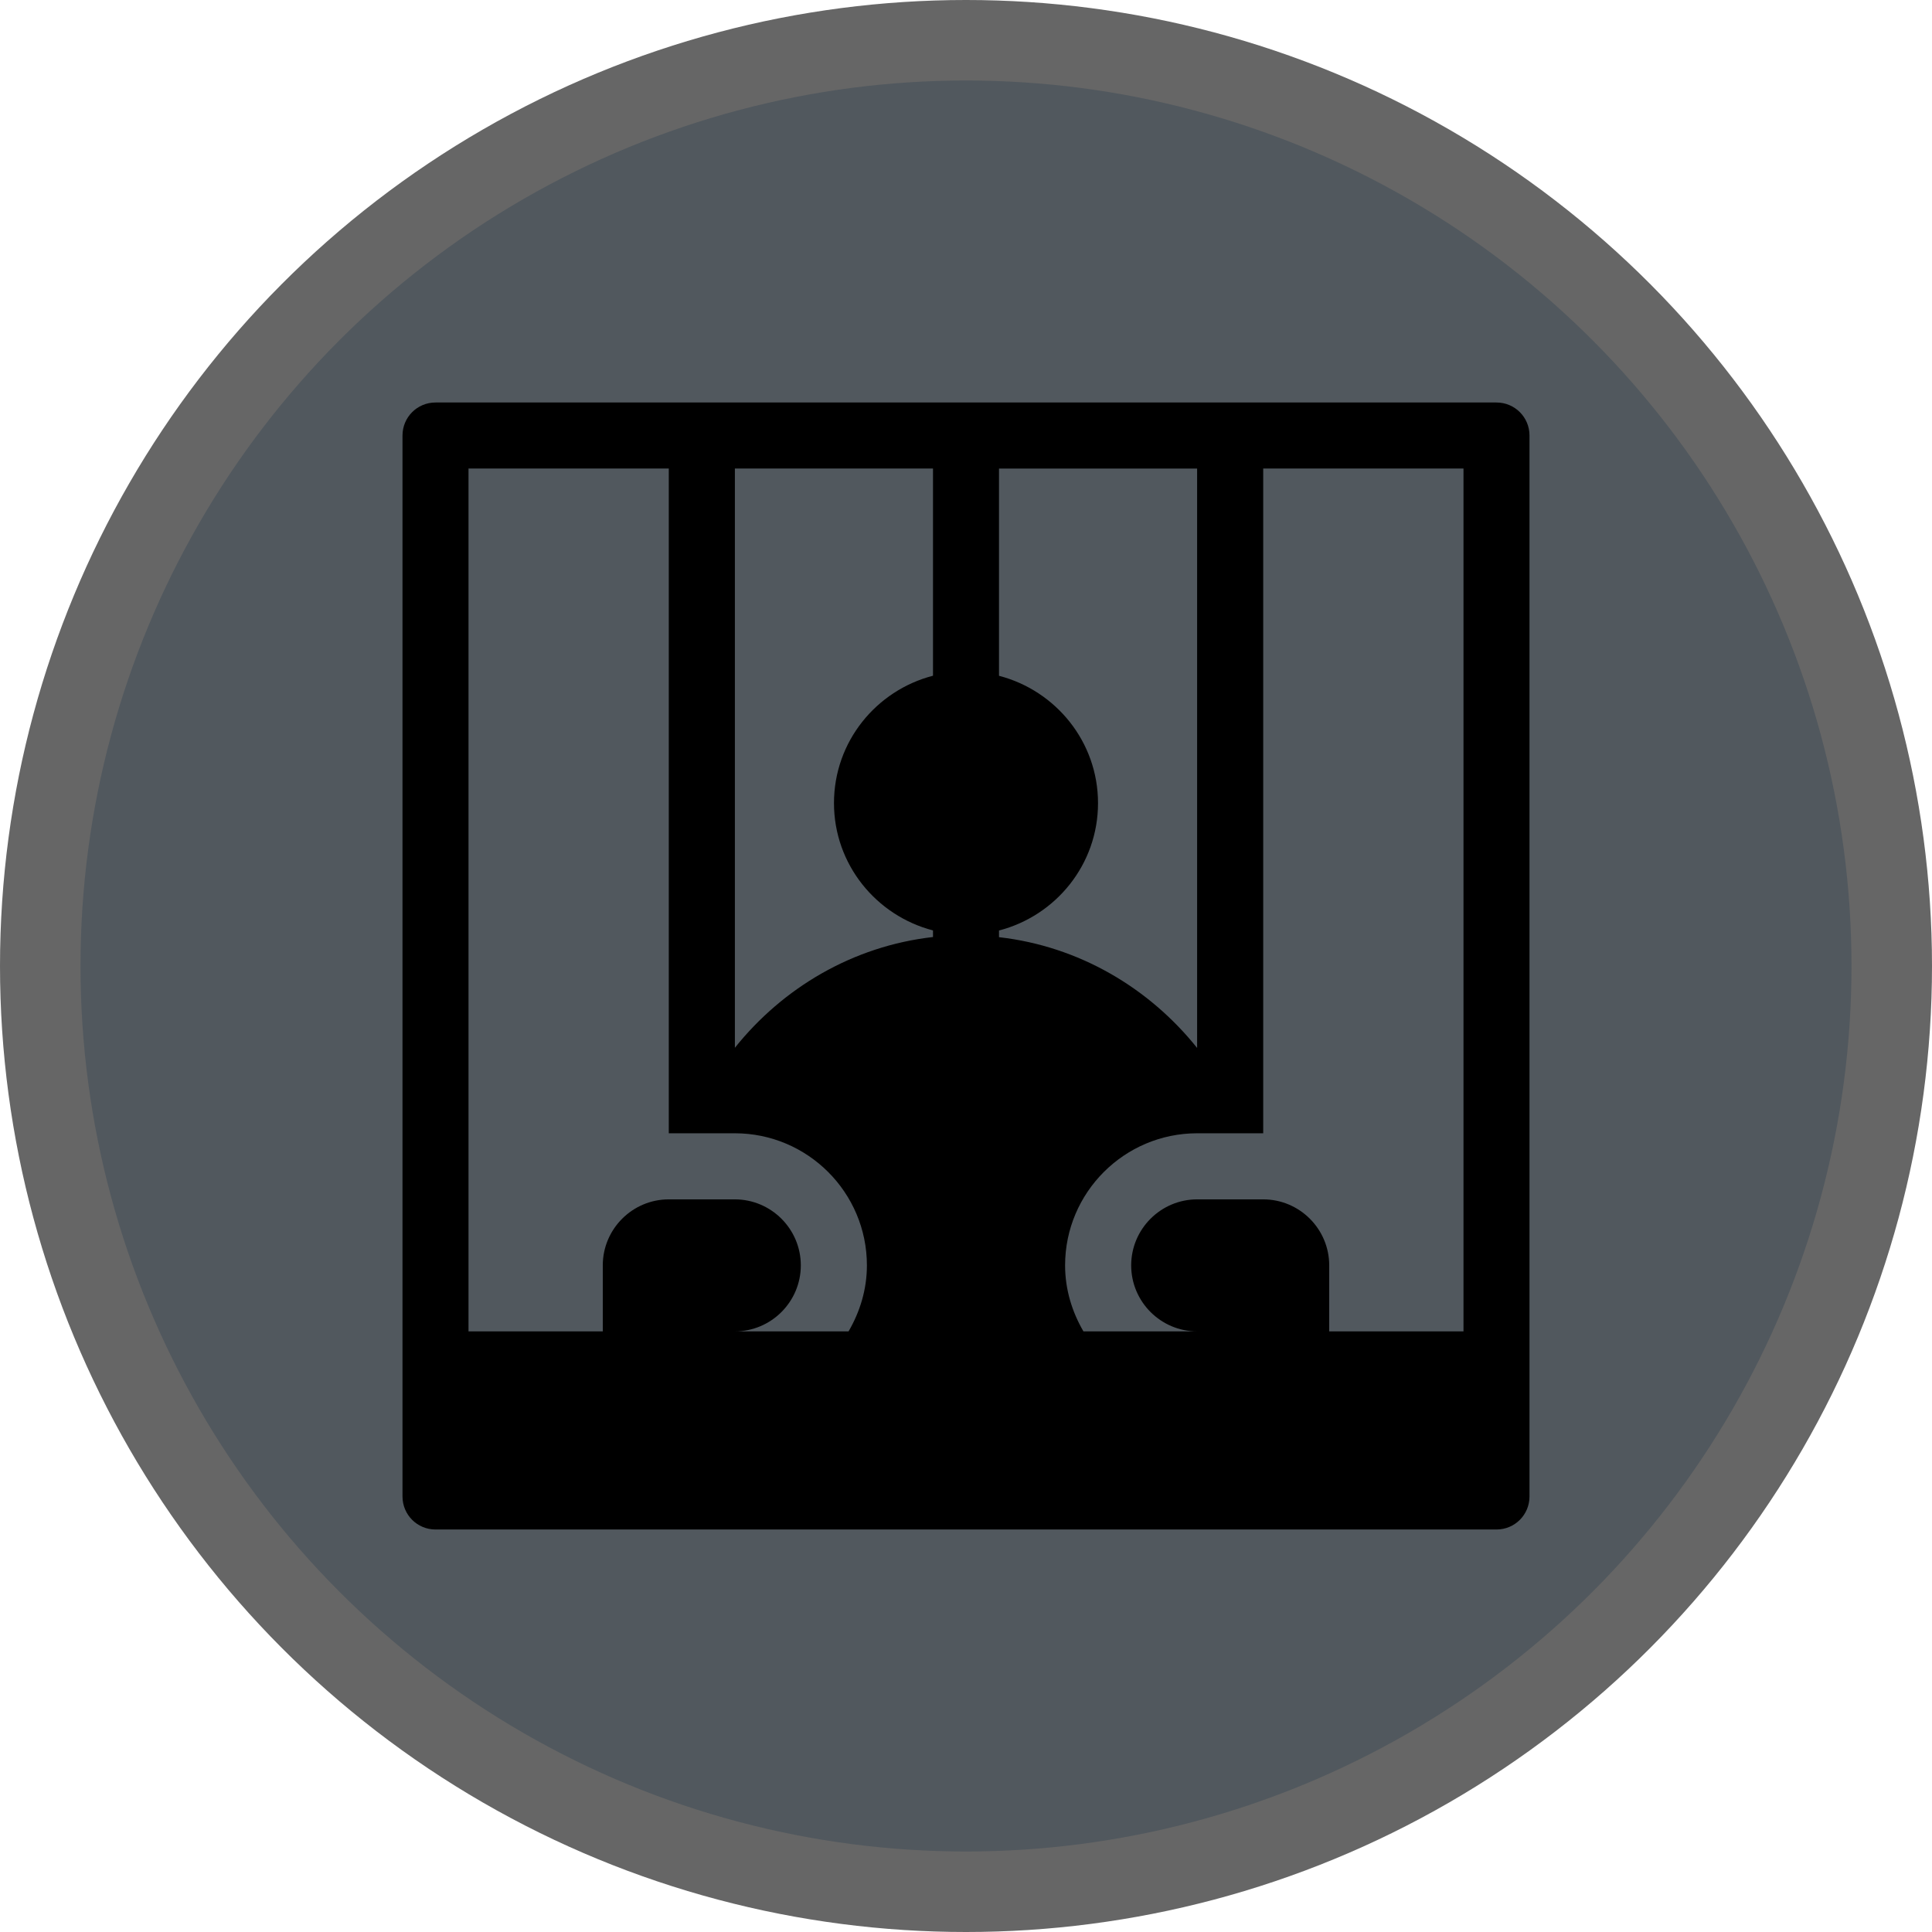 <svg version="1.1" viewBox="0 0 24 24" width="18" height="18" xmlns="http://www.w3.org/2000/svg">
 <title>prison-m</title>
 <g id="Page-2:-Night" fill="none" fill-rule="evenodd" opacity="1">
  <g id="prison-m" fill-rule="nonzero">
   <circle id="Oval" cx="12" cy="12" r="12" fill="#000" opacity=".6"/>
   <circle id="Oval" cx="12" cy="12" r="11" fill="#51585E"/>
   <path id="Shape" d="m18.59 5h-13.18c-0.227 0-0.41 0.183-0.41 0.41v13.18c0 0.227 0.183 0.41 0.41 0.41h13.18c0.227 0 0.41-0.183 0.41-0.41v-13.18c0-0.227-0.183-0.41-0.41-0.41zm-0.41 11.539h-1.668v-0.82c0-0.452-0.368-0.82-0.82-0.82h-0.82c-0.452 0-0.82 0.368-0.82 0.82s0.368 0.82 0.82 0.82h-1.413c-0.141-0.242-0.228-0.52-0.228-0.82 0-0.905 0.736-1.641 1.641-1.641h0.82v-8.258h2.488v10.719zm-9.051-10.719h2.461v2.574c-0.706 0.183-1.23 0.82-1.23 1.582 0 0.762 0.525 1.399 1.23 1.582v0.082c-0.995 0.113-1.865 0.63-2.461 1.376v-7.197zm3.281 5.739c0.706-0.183 1.23-0.82 1.23-1.582 0-0.762-0.525-1.399-1.23-1.582v-2.574h2.461v7.197c-0.596-0.745-1.466-1.263-2.461-1.376v-0.082zm-4.102-5.739v8.258h0.82c0.905 0 1.641 0.736 1.641 1.641 0 0.3-0.087 0.578-0.228 0.82h-1.413c0.452 0 0.82-0.368 0.82-0.82s-0.368-0.82-0.82-0.82h-0.82c-0.452 0-0.82 0.368-0.82 0.82v0.82h-1.668v-10.719h2.488z" fill="#000"/>
  </g>
 </g>
</svg>
